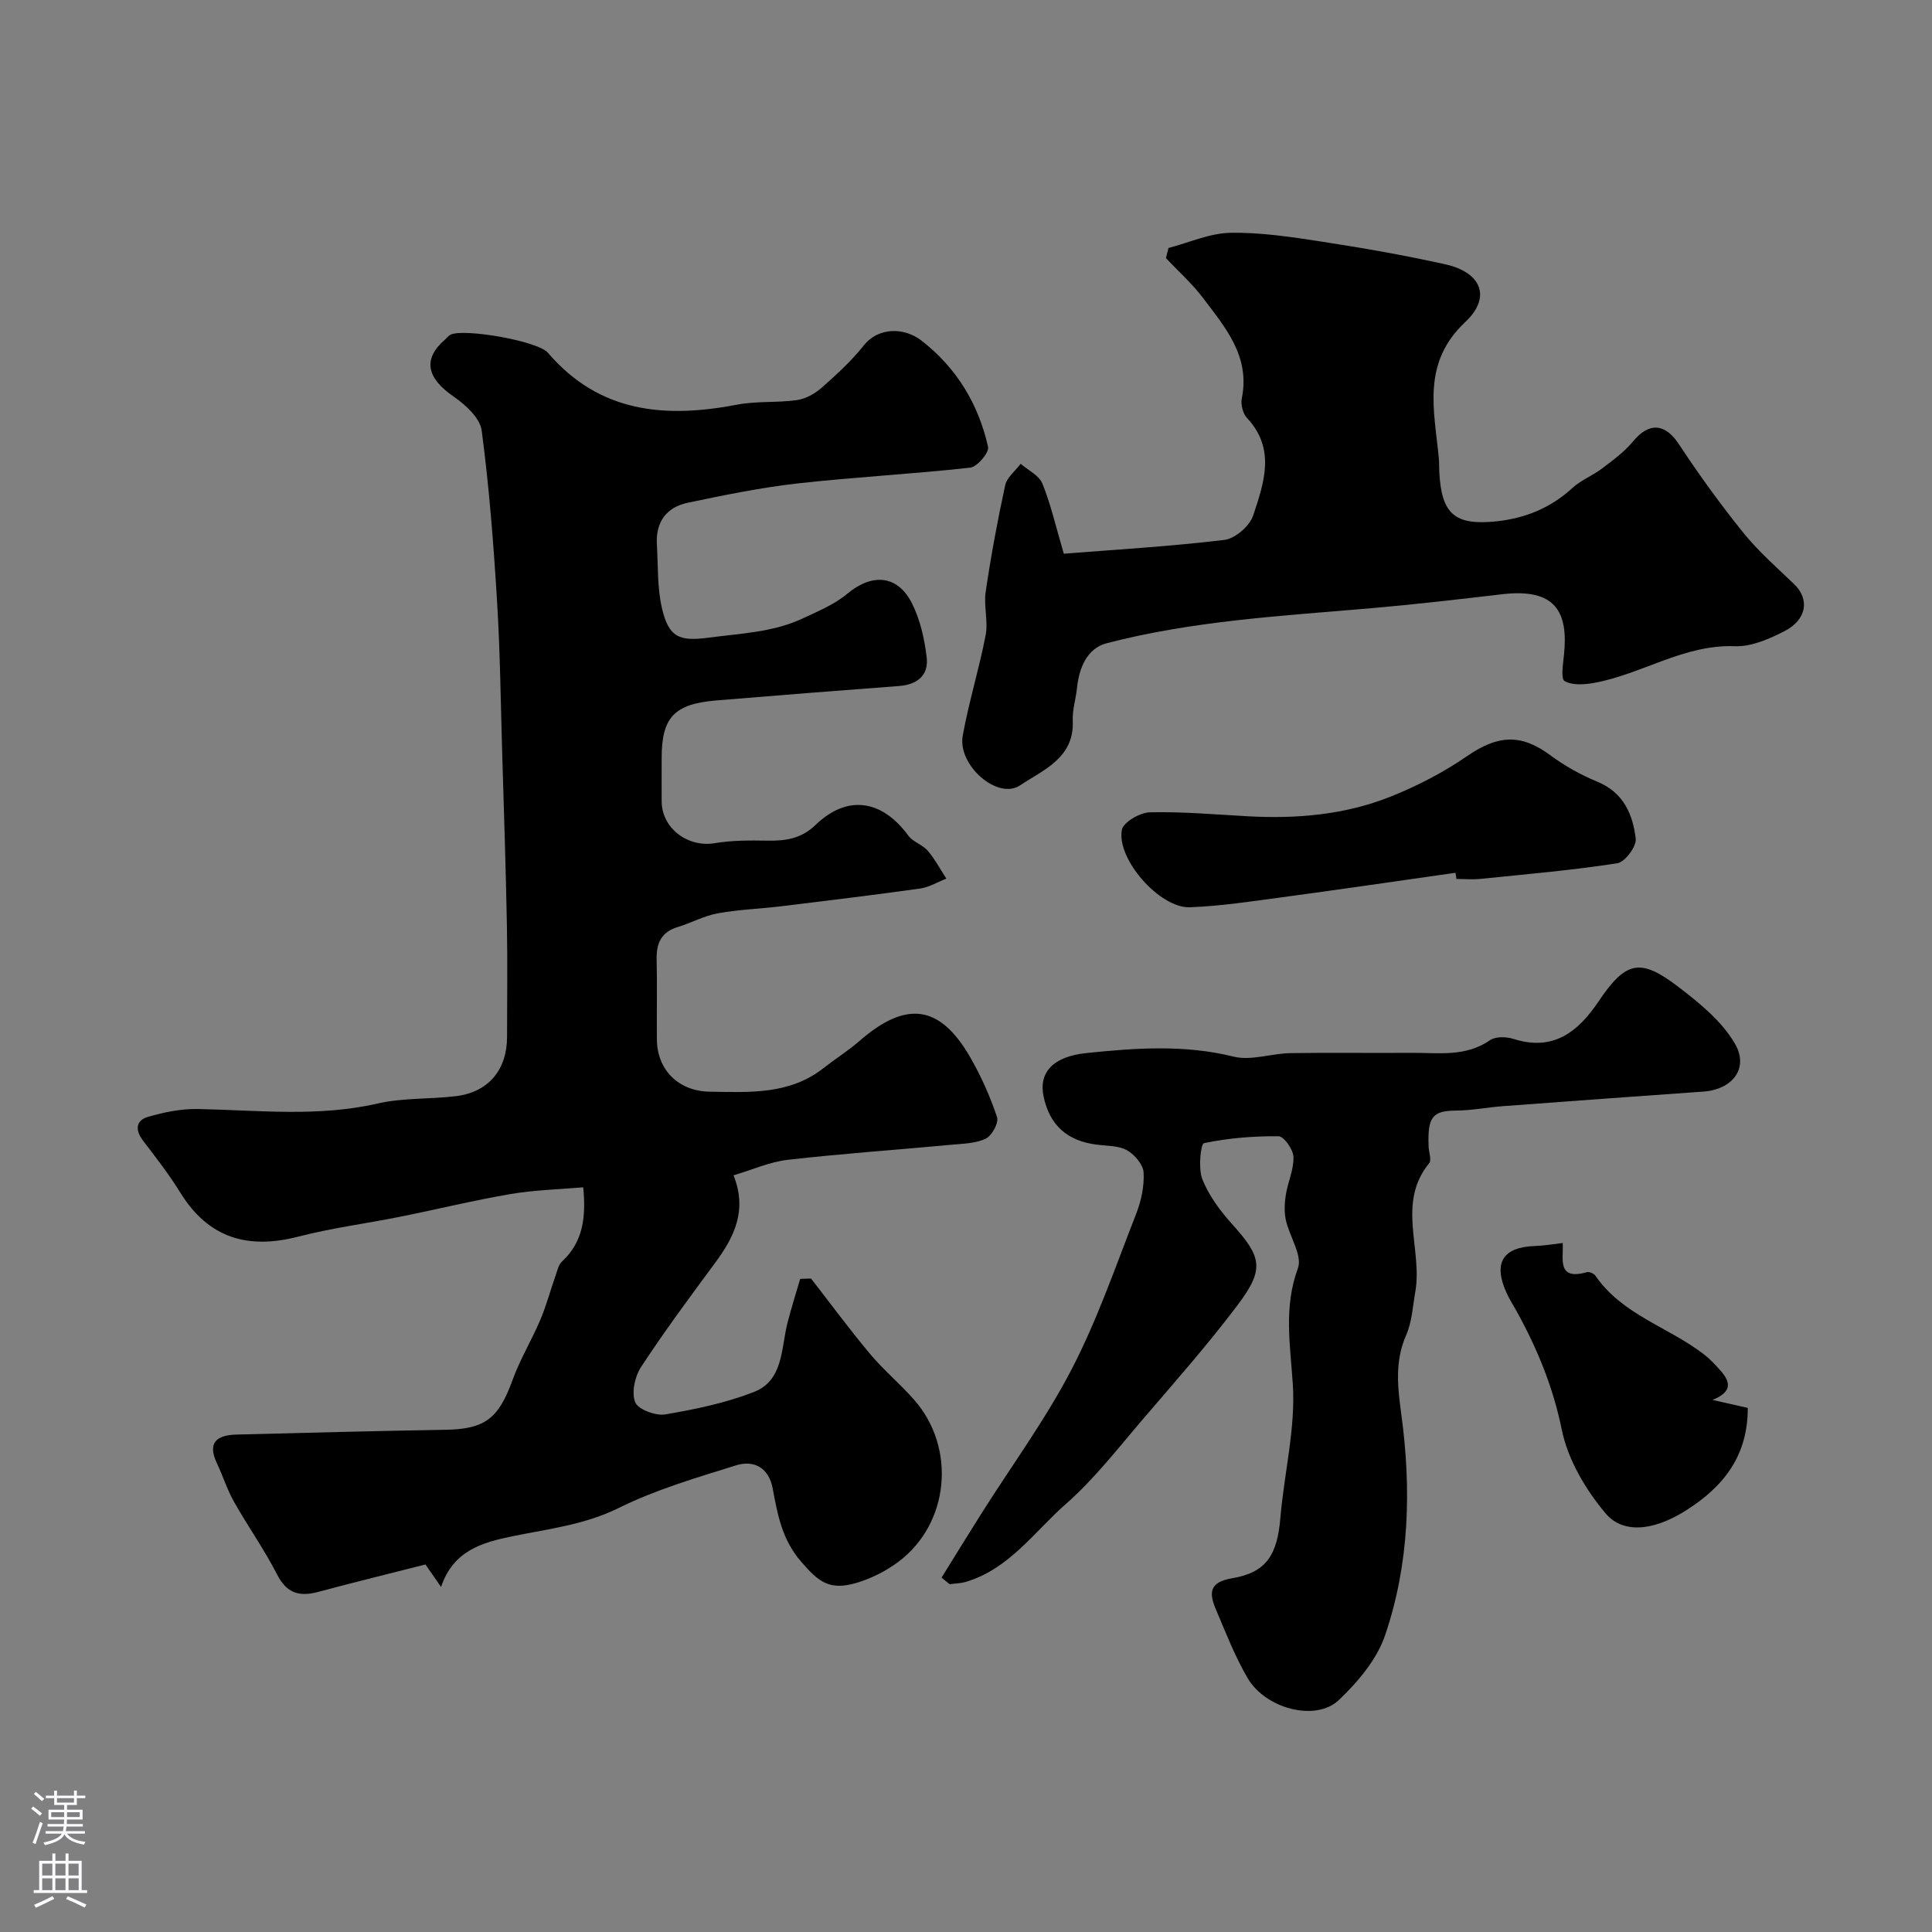 <svg enable-background="new 0 0 400 400" viewBox="0 0 400 400" xmlns="http://www.w3.org/2000/svg"><rect x="0" y="0" width="400" height="400" fill="#808080" stroke="none"/><g fill="#010000"><path d="m167.92 264.71c4.05 5.21 7.97 10.54 12.21 15.6 2.82 3.36 6.24 6.21 9.14 9.51 8.78 9.99 7.28 25.68-3.3 33.56-2.52 1.88-5.51 3.39-8.52 4.3-5.73 1.73-7.97-.17-11.59-4.36-3.95-4.56-4.87-9.72-5.88-15.14-.79-4.27-3.84-5.97-7.61-4.79-8.2 2.56-16.57 5.01-24.23 8.8-7.12 3.52-14.59 4.35-22.06 5.88-6.11 1.26-12.23 2.9-14.76 10.49-1.28-1.83-2.22-3.19-3.24-4.65-7.45 1.89-14.85 3.71-22.22 5.68-3.86 1.03-6.49.31-8.48-3.59-2.67-5.21-6.09-10.03-8.97-15.14-1.41-2.51-2.27-5.32-3.51-7.93-2.08-4.4.15-5.82 4.09-5.92 14.43-.37 28.87-.75 43.3-.99 8.13-.14 10.96-2.35 13.85-10.36 1.53-4.24 3.93-8.17 5.7-12.34 1.26-2.96 2.09-6.1 3.16-9.14.37-1.04.62-2.31 1.36-3 4.31-4.01 5.01-9.02 4.39-15.36-5.04.44-10.09.55-15.02 1.39-7.67 1.31-15.24 3.17-22.87 4.7-7.03 1.41-14.18 2.33-21.1 4.12-10.46 2.7-18.61.32-24.44-9.13-2.31-3.74-5.03-7.24-7.71-10.75-1.68-2.2-1.49-4.19 1.04-4.92 3.33-.97 6.89-1.69 10.33-1.62 12.42.24 24.82 1.7 37.21-1.14 5.23-1.2 10.8-.87 16.19-1.52 6.75-.82 10.6-5.45 10.6-12.29 0-7.69.12-15.39-.03-23.08-.23-11.94-.62-23.87-.98-35.8-.31-10.44-.42-20.88-1.06-31.3-.72-11.81-1.63-23.63-3.18-35.34-.34-2.59-3.35-5.34-5.8-7.03-5.62-3.85-6.45-7.79-1.78-11.82.38-.33.69-.77 1.12-.99 2.67-1.36 18.05 1.26 20.17 3.74 10.67 12.46 24.28 13.6 39.17 10.74 4.03-.77 8.27-.37 12.35-.94 1.8-.25 3.71-1.3 5.1-2.52 3.12-2.75 6.24-5.6 8.81-8.84 2.86-3.62 8.16-3.84 11.86-1 7.23 5.56 11.86 13.15 13.84 22.05.26 1.16-2.25 4.13-3.7 4.29-11.92 1.33-23.92 1.94-35.84 3.28-7.59.86-15.12 2.42-22.61 3.98-4.41.92-6.69 3.97-6.42 8.61.26 4.42.06 8.97 1.05 13.23 1.42 6.1 3.63 6.91 9.77 6.09 6.59-.88 13.3-1.1 19.44-4 3.15-1.48 6.5-2.86 9.12-5.05 5.15-4.31 10.45-3.99 13.45 1.99 1.7 3.39 2.58 7.36 3.03 11.16.44 3.69-1.93 5.63-5.71 5.92-12.63.95-25.26 1.94-37.88 2.99-8.7.73-11.28 3.53-11.28 11.92 0 3-.02 6 0 9 .04 5.59 5.47 9.58 11.02 8.63 3.58-.61 7.3-.58 10.95-.52 3.75.06 6.95-.42 9.92-3.28 6.54-6.3 13.72-5.22 19.17 2.23.97 1.32 2.94 1.87 4.03 3.14 1.49 1.74 2.59 3.83 3.85 5.77-1.81.7-3.56 1.79-5.42 2.05-9.57 1.34-19.16 2.5-28.75 3.67-4.39.53-8.84.68-13.18 1.47-2.83.52-5.47 1.98-8.26 2.83-3.41 1.04-4.45 3.35-4.37 6.7.13 5.52 0 11.04.05 16.56.05 6.37 4.51 10.73 10.92 10.83 8.23.13 16.52.66 23.58-4.88 2.44-1.91 5.08-3.57 7.42-5.6 9.7-8.45 16.68-7.55 22.97 3.39 2.25 3.9 4.11 8.1 5.54 12.36.39 1.16-1.06 3.84-2.33 4.45-2.1 1.01-4.73 1.04-7.16 1.27-11.28 1.05-22.6 1.83-33.85 3.12-3.78.43-7.41 2.09-11.22 3.21 2.92 7.32.1 12.84-3.87 18.2-5.23 7.06-10.45 14.13-15.27 21.47-1.29 1.97-2.02 5.31-1.22 7.31.6 1.49 4.23 2.85 6.21 2.52 6.21-1.05 12.49-2.36 18.34-4.63 6.1-2.37 5.64-8.89 6.94-14.15.78-3.12 1.77-6.19 2.67-9.28.77-.04 1.51-.06 2.25-.07z"/><path d="m194.94 326.63c2.76-4.45 5.5-8.92 8.3-13.35 6.27-9.92 13.27-19.45 18.65-29.82 5.32-10.27 9.11-21.34 13.34-32.15 1.05-2.67 1.7-5.73 1.54-8.56-.09-1.63-1.86-3.7-3.42-4.59-1.73-.98-4.09-.9-6.19-1.16-6.17-.75-9.83-4-11.09-9.95-1.08-5.09 2.03-8.32 8.89-9.03 10.16-1.05 20.25-1.78 30.43.74 3.63.9 7.81-.65 11.75-.72 8.33-.14 16.66.01 24.99-.06 5.55-.05 11.23.93 16.34-2.61 1.16-.8 3.39-.75 4.86-.28 8.25 2.63 13.36-1.41 17.63-7.75 5.62-8.34 8.59-9.08 16.46-3.07 4.41 3.36 9.06 7.14 11.77 11.8 2.99 5.13-.54 9.51-6.52 9.93-13.8.98-27.6 1.98-41.39 3.01-3.27.24-6.53.9-9.8.92-4.92.04-5.95 1.31-5.7 7.5.05 1.15.65 2.74.12 3.39-6.8 8.3-1.33 17.85-2.88 26.65-.53 3.02-.69 6.24-1.9 8.98-2.39 5.42-1.74 10.85-1 16.32 2.11 15.53 1.7 30.97-3.36 45.82-1.71 5.01-5.64 9.66-9.58 13.4-4.76 4.51-15.15 1.81-18.87-4.55-2.62-4.48-4.52-9.4-6.56-14.2-1.42-3.35-1.52-5.67 3.4-6.49 7.06-1.18 9.29-4.88 9.93-12.41.78-9.3 3.19-18.66 2.58-27.83-.54-8.16-1.91-15.85 1.06-23.94.97-2.65-1.76-6.58-2.5-9.98-.36-1.67-.27-3.52 0-5.23.42-2.64 1.67-5.24 1.58-7.83-.05-1.53-1.97-4.26-3.08-4.28-5.17-.05-10.41.37-15.46 1.43-.67.14-1.21 5.27-.32 7.49 1.36 3.4 3.71 6.56 6.19 9.31 6.08 6.76 6.74 9.24 1.14 16.67-6.15 8.18-12.95 15.87-19.62 23.65-5.15 6.01-10.04 12.37-15.95 17.56-6.57 5.77-11.76 13.5-20.77 16.16-1.06.31-2.21.32-3.31.47-.57-.44-1.12-.9-1.68-1.36z"/><path d="m220.25 114.64c10.67-.85 22.01-1.5 33.26-2.86 2.22-.27 5.22-2.87 5.94-5.04 2.23-6.71 4.74-13.78-1.27-20.2-.86-.92-1.33-2.8-1.08-4.05 1.78-8.71-3.41-14.68-8.03-20.8-2.25-2.98-5.1-5.51-7.68-8.25.18-.7.36-1.4.54-2.1 4.28-1.11 8.54-3.07 12.84-3.14 6.33-.11 12.73.88 19.03 1.85 8.53 1.31 17.04 2.81 25.46 4.68 7.41 1.65 9.61 6.78 4.1 11.95-9.01 8.46-6.44 18.17-5.48 28.02.1.99.06 2 .11 2.99.44 8.68 3.14 11.13 11.71 10.26 5.97-.61 11.32-2.75 15.85-6.92 1.77-1.63 4.18-2.55 6.12-4.02 2.28-1.73 4.66-3.47 6.46-5.65 3.32-4.01 6.64-3.69 9.45.58 4.16 6.32 8.62 12.48 13.37 18.37 3.1 3.84 6.88 7.16 10.47 10.59 3.3 3.15 2.7 7.41-2.05 9.82-3.13 1.59-6.8 3.2-10.16 3.07-10.62-.4-19.3 5.82-29.2 7.6-2 .36-4.48.53-6.07-.38-.82-.47-.33-3.53-.14-5.39.95-8.97-1.77-13.88-12.8-12.59-9.12 1.07-18.24 2.13-27.39 2.92-18.28 1.57-36.64 2.58-54.47 7.22-4.05 1.05-5.73 5.07-6.16 9.27-.23 2.27-.98 4.54-.88 6.78.36 7.75-6.2 10.22-10.89 13.37-4.66 3.13-12.98-4.17-11.89-10.26 1.26-7 3.41-13.85 4.75-20.84.55-2.87-.43-6.02 0-8.93 1.09-7.4 2.45-14.77 4.04-22.08.36-1.64 2.1-2.98 3.21-4.46 1.54 1.34 3.8 2.4 4.49 4.09 1.71 4.19 2.71 8.65 4.44 14.53z"/><path d="m301.35 180.7c-11.99 1.7-23.98 3.47-35.99 5.08-6.32.85-12.67 1.82-19.02 2.06-6.19.23-15.21-9.96-14.07-16.03.3-1.58 3.74-3.58 5.78-3.63 6.75-.16 13.53.45 20.29.82 10.12.56 20.12-.3 29.55-4.06 5.52-2.2 10.94-5.01 15.83-8.38 6.41-4.42 11.22-4.69 17.29-.17 2.96 2.2 6.3 4.05 9.72 5.46 5.41 2.23 7.34 6.78 7.93 11.8.19 1.6-2.24 4.84-3.82 5.08-9.37 1.45-18.85 2.27-28.3 3.23-1.65.17-3.33.02-5 .02-.06-.41-.12-.85-.19-1.28z"/><path d="m323.54 257.35c.21 3.21-1.31 7.82 5.01 6.04.5-.14 1.46.29 1.77.74 5.54 8.07 15.06 10.6 22.36 16.2 1.31 1 2.48 2.23 3.56 3.47 1.88 2.15 2.66 4.29-1.69 6.04 2.96.67 4.98 1.13 7.31 1.65 0 9.62-4.63 16.05-12.76 21.21-7.41 4.7-13.4 4.49-16.61.71-4.17-4.92-7.87-11.18-9.14-17.41-1.8-8.83-5.06-16.74-9.31-24.46-.71-1.28-1.52-2.52-2.12-3.85-2.83-6.22-.79-9.5 5.9-9.72 1.92-.06 3.82-.4 5.72-.62z"/></g><path d="m6.44 374.46.42-.45c.65.47 1.27.95 1.85 1.44l-.45.49c-.65-.56-1.25-1.06-1.82-1.48m.93 7.33-.63-.26c.55-1.36 1.05-2.8 1.52-4.33.19.1.38.19.59.27-.46 1.29-.95 2.73-1.48 4.32m-.38-10.38.44-.42c.43.34 1.01.82 1.74 1.44l-.49.49c-.53-.51-1.09-1.01-1.69-1.51m2.5.35h1.72v-1.04h.59v1.04h3.52v-1.04h.59v1.04h1.75v.53h-1.75v1.42h-2.03v.97h3.22v2.03h-3.24c0 .35-.01.66-.03.93h3.32v.53h-3.37c-.03.27-.08.58-.15.94h3.96v.53h-3.71c.67.92 1.93 1.48 3.79 1.68-.13.24-.23.44-.29.59-2.13-.38-3.48-1.08-4.04-2.12-.43.97-1.77 1.72-4.03 2.23-.09-.19-.2-.37-.33-.55 2.1-.42 3.37-1.03 3.81-1.83h-3.36v-.53h3.58c.08-.29.13-.61.16-.94h-3.33v-.53h3.39c.02-.27.04-.58.04-.93h-3.23v-2.03h3.25v-.97h-2.07v-1.42h-1.73zm1.12 3.44v1h2.65c.01-.3.02-.44.01-.4v-.25-.35zm1.19-2h3.52v-.91h-3.52zm4.71 2h-2.63v.59c0 .15-.01.28-.01.4h2.64z" fill="#fbfafc"/><path d="m13.56 383.74h.63v1.52h2.72v6.07h1.13v.6h-11.06v-.6h1.13v-6.07h2.73v-1.52h.63v1.52h2.1v-1.52zm-2.69 8.83.38.56c-1.24.63-2.53 1.25-3.85 1.85-.1-.21-.21-.42-.34-.63 1.36-.55 2.63-1.15 3.81-1.78m-2.13-4.27h2.1v-2.45h-2.1zm0 3.04h2.1v-2.46h-2.1zm2.72-3.04h2.1v-2.45h-2.1zm0 3.04h2.1v-2.46h-2.1zm6.07 3.6c-1.41-.71-2.7-1.3-3.86-1.78l.35-.56c1.45.62 2.75 1.19 3.88 1.72zm-1.25-9.09h-2.1v2.45h2.1zm-2.09 5.49h2.1v-2.45h-2.1z" fill="#fbfafc"/></svg>